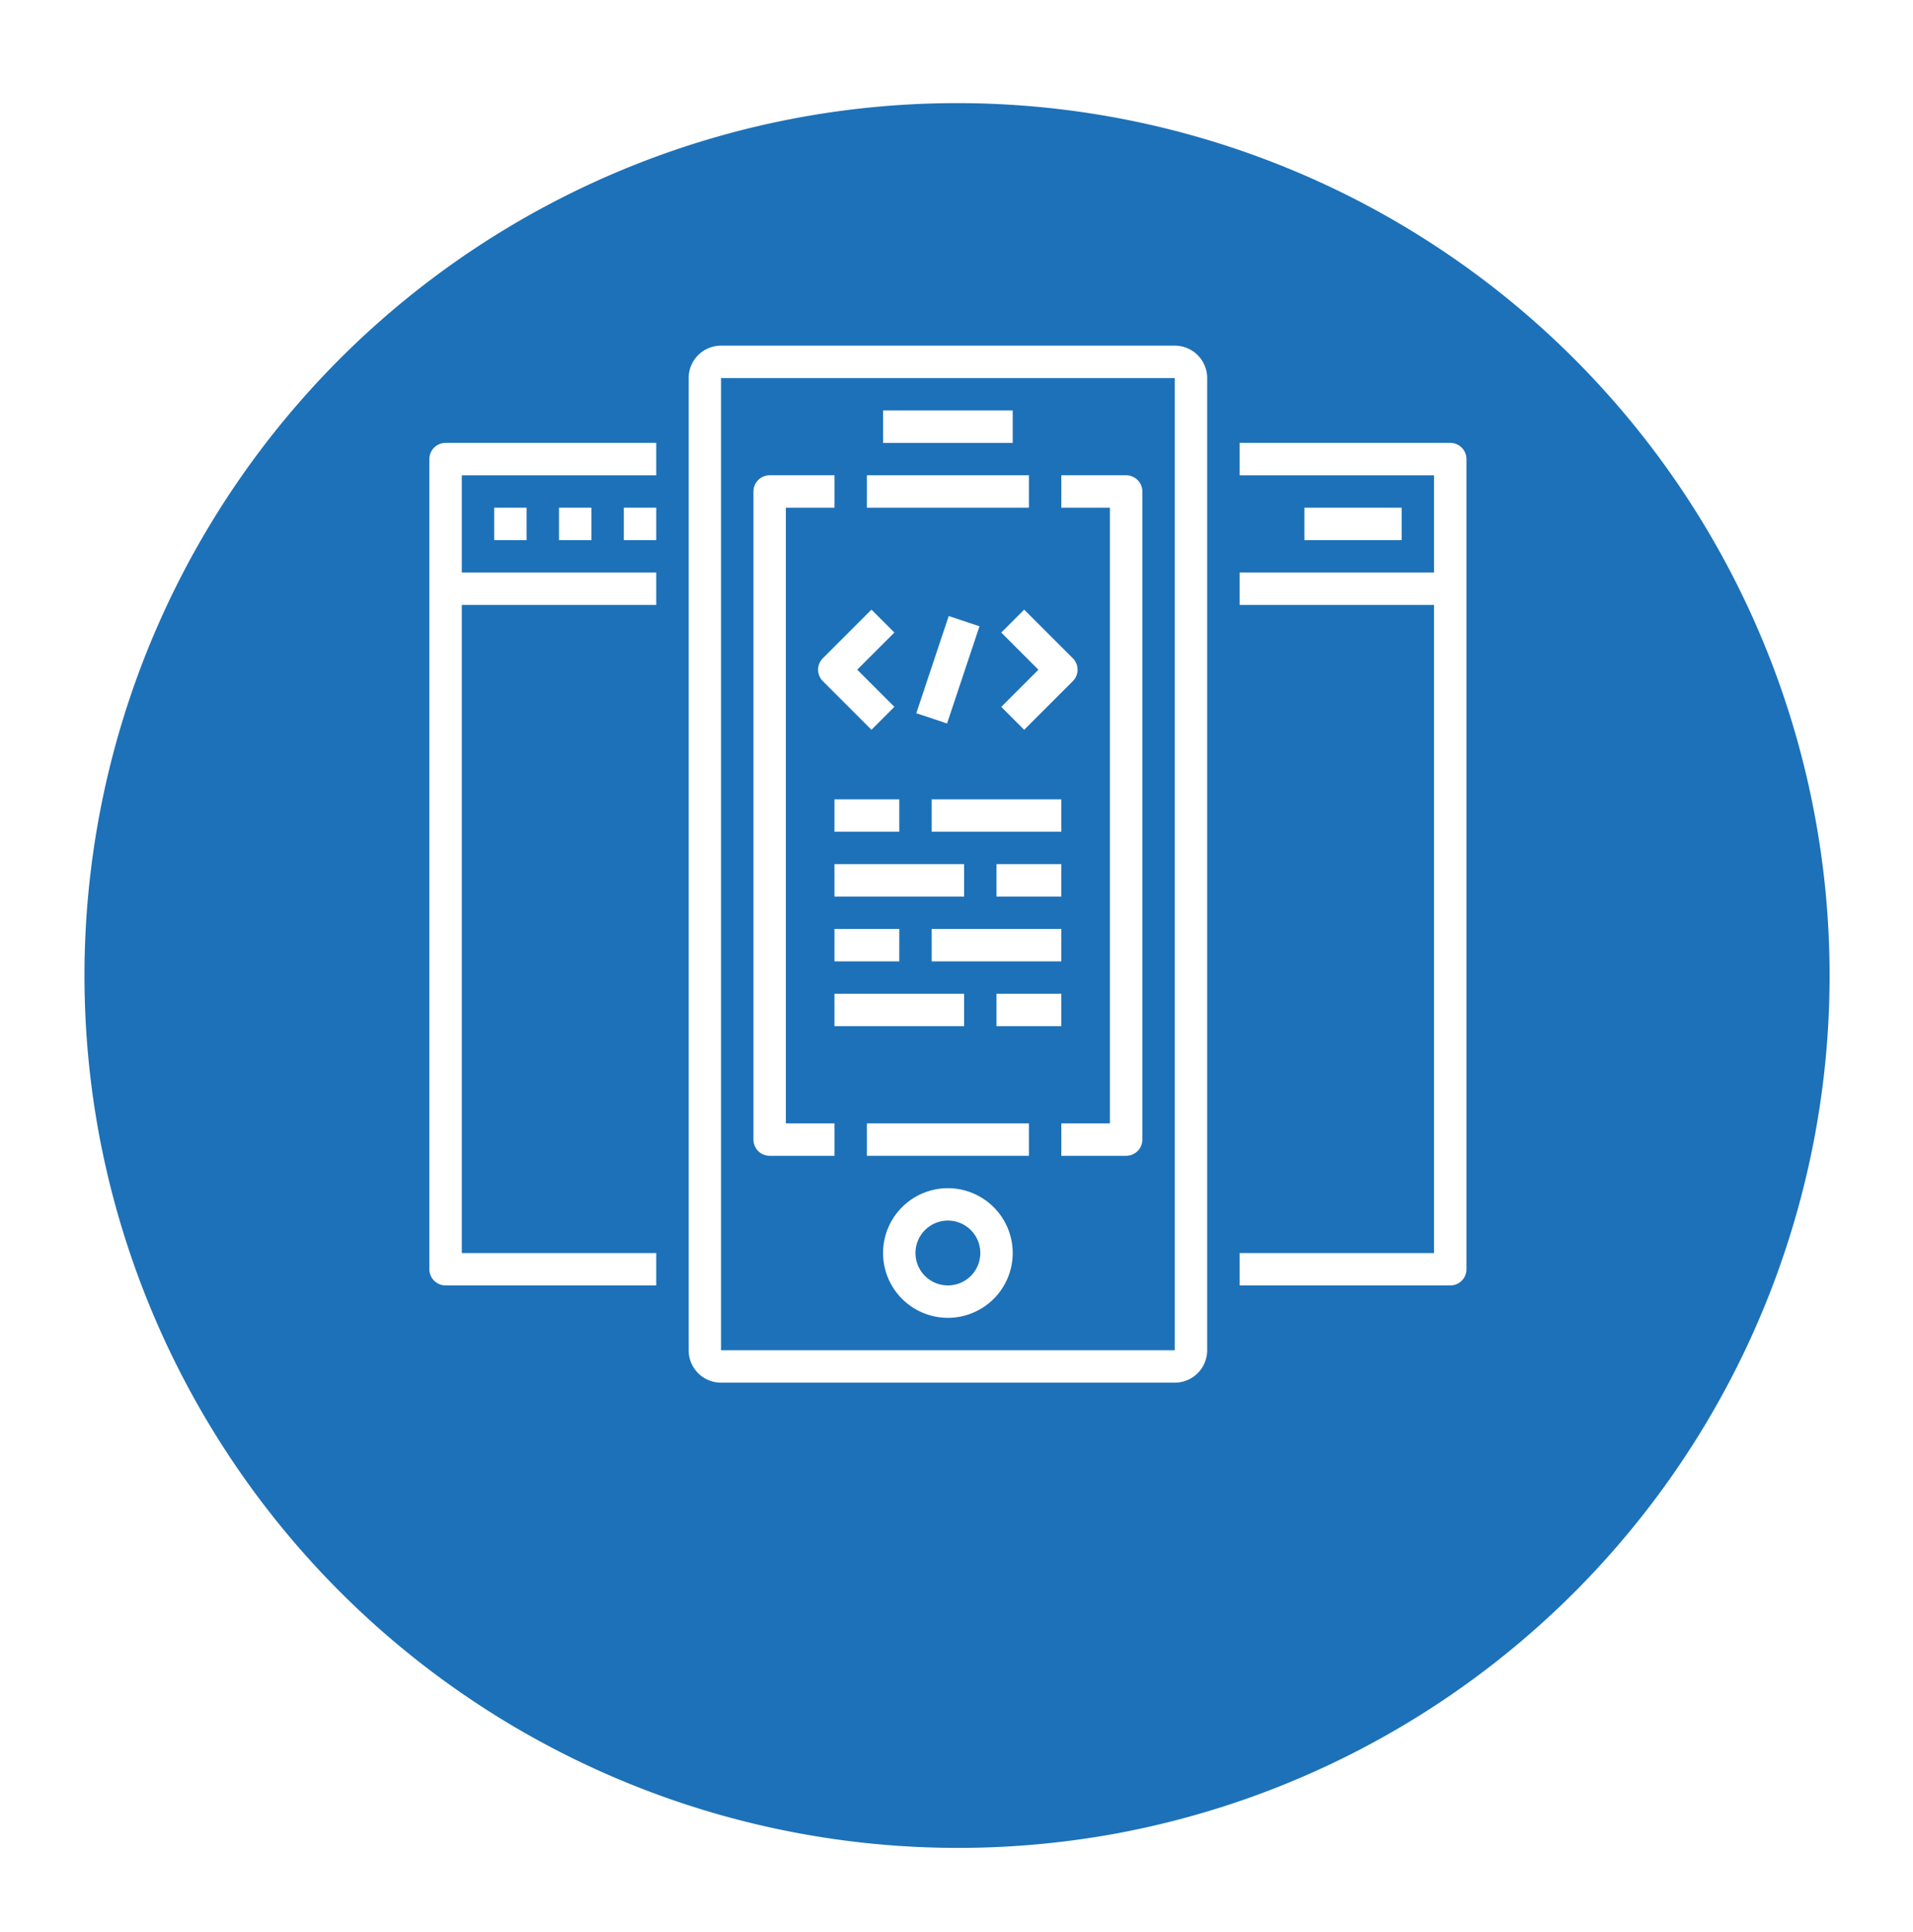 <svg xmlns="http://www.w3.org/2000/svg" xmlns:xlink="http://www.w3.org/1999/xlink" width="55.34" height="55.895" viewBox="0 0 55.34 55.895">
  <defs>
    <filter id="Path_5332" x="0" y="0" width="55.34" height="55.895" filterUnits="userSpaceOnUse">
      <feOffset dy="2.824" input="SourceAlpha"/>
      <feGaussianBlur stdDeviation="0.807" result="blur"/>
      <feFlood flood-color="#3f3f3f" flood-opacity="0.302"/>
      <feComposite operator="in" in2="blur"/>
      <feComposite in="SourceGraphic"/>
    </filter>
  </defs>
  <g id="Group_3201" data-name="Group 3201" transform="translate(-671.579 -1224)">
    <g id="Group_222" data-name="Group 222" transform="translate(674 1224)">
      <g transform="matrix(1, 0, 0, 1, -2.42, 0)" filter="url(#Path_5332)">
        <path id="Path_5332-2" data-name="Path 5332" d="M206.178,130.186a25.242,25.242,0,1,1,29.511,20.187A25.282,25.282,0,0,1,206.178,130.186Z" transform="translate(-203.31 -100.17)" fill="#1d71b8"/>
      </g>
    </g>
    <g id="app-development" transform="translate(684 1234)">
      <g id="Group_3091" data-name="Group 3091" transform="translate(11.25 7.637)">
        <g id="Group_3090" data-name="Group 3090">
          <path id="Path_9303" data-name="Path 9303" d="M194.2,131.007l-.663-.663-1.406,1.406a.468.468,0,0,0,0,.663l1.406,1.406.663-.663-1.075-1.075Z" transform="translate(-191.998 -130.344)" fill="#fff"/>
        </g>
      </g>
      <g id="Group_3093" data-name="Group 3093" transform="translate(16.544 7.637)">
        <g id="Group_3092" data-name="Group 3092">
          <path id="Path_9304" data-name="Path 9304" d="M284.413,131.75l-1.406-1.406-.663.663,1.075,1.075-1.075,1.075.663.663,1.406-1.406A.468.468,0,0,0,284.413,131.75Z" transform="translate(-282.344 -130.344)" fill="#fff"/>
        </g>
      </g>
      <g id="Group_3095" data-name="Group 3095" transform="translate(14.086 7.822)">
        <g id="Group_3094" data-name="Group 3094">
          <rect id="Rectangle_335" data-name="Rectangle 335" width="2.965" height="0.938" transform="translate(0 2.812) rotate(-71.554)" fill="#fff"/>
        </g>
      </g>
      <g id="Group_3097" data-name="Group 3097" transform="translate(7.5)">
        <g id="Group_3096" data-name="Group 3096">
          <path id="Path_9305" data-name="Path 9305" d="M142.063,0H128.938A.938.938,0,0,0,128,.938V29.063a.938.938,0,0,0,.938.938h13.125a.938.938,0,0,0,.938-.937V.938A.938.938,0,0,0,142.063,0Zm0,29.063H128.938V.938h13.125Z" transform="translate(-128)" fill="#fff"/>
        </g>
      </g>
      <g id="Group_3099" data-name="Group 3099" transform="translate(9.375 3.75)">
        <g id="Group_3098" data-name="Group 3098">
          <path id="Path_9306" data-name="Path 9306" d="M162.344,64.938V64h-1.875a.469.469,0,0,0-.469.469v18.75a.469.469,0,0,0,.469.469h1.875V82.75h-1.406V64.938Z" transform="translate(-160 -64)" fill="#fff"/>
        </g>
      </g>
      <g id="Group_3101" data-name="Group 3101" transform="translate(18.281 3.75)">
        <g id="Group_3100" data-name="Group 3100">
          <path id="Path_9307" data-name="Path 9307" d="M313.875,64H312v.938h1.406V82.75H312v.938h1.875a.469.469,0,0,0,.469-.469V64.469A.469.469,0,0,0,313.875,64Z" transform="translate(-312 -64)" fill="#fff"/>
        </g>
      </g>
      <g id="Group_3103" data-name="Group 3103" transform="translate(12.656 3.75)">
        <g id="Group_3102" data-name="Group 3102">
          <rect id="Rectangle_336" data-name="Rectangle 336" width="4.688" height="0.938" fill="#fff"/>
        </g>
      </g>
      <g id="Group_3105" data-name="Group 3105" transform="translate(13.125 24.375)">
        <g id="Group_3104" data-name="Group 3104">
          <path id="Path_9308" data-name="Path 9308" d="M225.875,416a1.875,1.875,0,1,0,1.875,1.875A1.877,1.877,0,0,0,225.875,416Zm0,2.813a.938.938,0,1,1,.938-.937A.938.938,0,0,1,225.875,418.813Z" transform="translate(-224 -416)" fill="#fff"/>
        </g>
      </g>
      <g id="Group_3107" data-name="Group 3107" transform="translate(13.125 1.875)">
        <g id="Group_3106" data-name="Group 3106">
          <rect id="Rectangle_337" data-name="Rectangle 337" width="3.75" height="0.938" fill="#fff"/>
        </g>
      </g>
      <g id="Group_3109" data-name="Group 3109" transform="translate(12.656 22.5)">
        <g id="Group_3108" data-name="Group 3108">
          <rect id="Rectangle_338" data-name="Rectangle 338" width="4.688" height="0.938" fill="#fff"/>
        </g>
      </g>
      <g id="Group_3111" data-name="Group 3111" transform="translate(0 2.813)">
        <g id="Group_3110" data-name="Group 3110">
          <path id="Path_9309" data-name="Path 9309" d="M6.563,48.938V48H.469A.469.469,0,0,0,0,48.469V71.906a.469.469,0,0,0,.469.469H6.563v-.937H.938V52.688H6.563V51.75H.938V48.938Z" transform="translate(0 -48)" fill="#fff"/>
        </g>
      </g>
      <g id="Group_3113" data-name="Group 3113" transform="translate(1.875 4.688)">
        <g id="Group_3112" data-name="Group 3112">
          <rect id="Rectangle_339" data-name="Rectangle 339" width="0.938" height="0.938" fill="#fff"/>
        </g>
      </g>
      <g id="Group_3115" data-name="Group 3115" transform="translate(3.75 4.688)">
        <g id="Group_3114" data-name="Group 3114">
          <rect id="Rectangle_340" data-name="Rectangle 340" width="0.938" height="0.938" fill="#fff"/>
        </g>
      </g>
      <g id="Group_3117" data-name="Group 3117" transform="translate(5.625 4.688)">
        <g id="Group_3116" data-name="Group 3116">
          <rect id="Rectangle_341" data-name="Rectangle 341" width="0.938" height="0.938" fill="#fff"/>
        </g>
      </g>
      <g id="Group_3119" data-name="Group 3119" transform="translate(23.438 2.813)">
        <g id="Group_3118" data-name="Group 3118">
          <path id="Path_9310" data-name="Path 9310" d="M406.094,48H400v.938h5.625V51.75H400v.938h5.625v18.75H400v.938h6.094a.469.469,0,0,0,.469-.469V48.469A.469.469,0,0,0,406.094,48Z" transform="translate(-400 -48)" fill="#fff"/>
        </g>
      </g>
      <g id="Group_3121" data-name="Group 3121" transform="translate(25.313 4.688)">
        <g id="Group_3120" data-name="Group 3120">
          <rect id="Rectangle_342" data-name="Rectangle 342" width="2.813" height="0.938" fill="#fff"/>
        </g>
      </g>
      <g id="Group_3123" data-name="Group 3123" transform="translate(11.719 13.125)">
        <g id="Group_3122" data-name="Group 3122">
          <rect id="Rectangle_343" data-name="Rectangle 343" width="1.875" height="0.938" fill="#fff"/>
        </g>
      </g>
      <g id="Group_3125" data-name="Group 3125" transform="translate(14.531 13.125)">
        <g id="Group_3124" data-name="Group 3124">
          <rect id="Rectangle_344" data-name="Rectangle 344" width="3.75" height="0.938" fill="#fff"/>
        </g>
      </g>
      <g id="Group_3127" data-name="Group 3127" transform="translate(16.406 15)">
        <g id="Group_3126" data-name="Group 3126">
          <rect id="Rectangle_345" data-name="Rectangle 345" width="1.875" height="0.938" fill="#fff"/>
        </g>
      </g>
      <g id="Group_3129" data-name="Group 3129" transform="translate(11.719 15)">
        <g id="Group_3128" data-name="Group 3128">
          <rect id="Rectangle_346" data-name="Rectangle 346" width="3.75" height="0.938" fill="#fff"/>
        </g>
      </g>
      <g id="Group_3131" data-name="Group 3131" transform="translate(11.719 16.875)">
        <g id="Group_3130" data-name="Group 3130">
          <rect id="Rectangle_347" data-name="Rectangle 347" width="1.875" height="0.938" fill="#fff"/>
        </g>
      </g>
      <g id="Group_3133" data-name="Group 3133" transform="translate(14.531 16.875)">
        <g id="Group_3132" data-name="Group 3132">
          <rect id="Rectangle_348" data-name="Rectangle 348" width="3.75" height="0.938" fill="#fff"/>
        </g>
      </g>
      <g id="Group_3135" data-name="Group 3135" transform="translate(16.406 18.75)">
        <g id="Group_3134" data-name="Group 3134">
          <rect id="Rectangle_349" data-name="Rectangle 349" width="1.875" height="0.938" fill="#fff"/>
        </g>
      </g>
      <g id="Group_3137" data-name="Group 3137" transform="translate(11.719 18.75)">
        <g id="Group_3136" data-name="Group 3136">
          <rect id="Rectangle_350" data-name="Rectangle 350" width="3.75" height="0.938" fill="#fff"/>
        </g>
      </g>
    </g>
  </g>
</svg>
